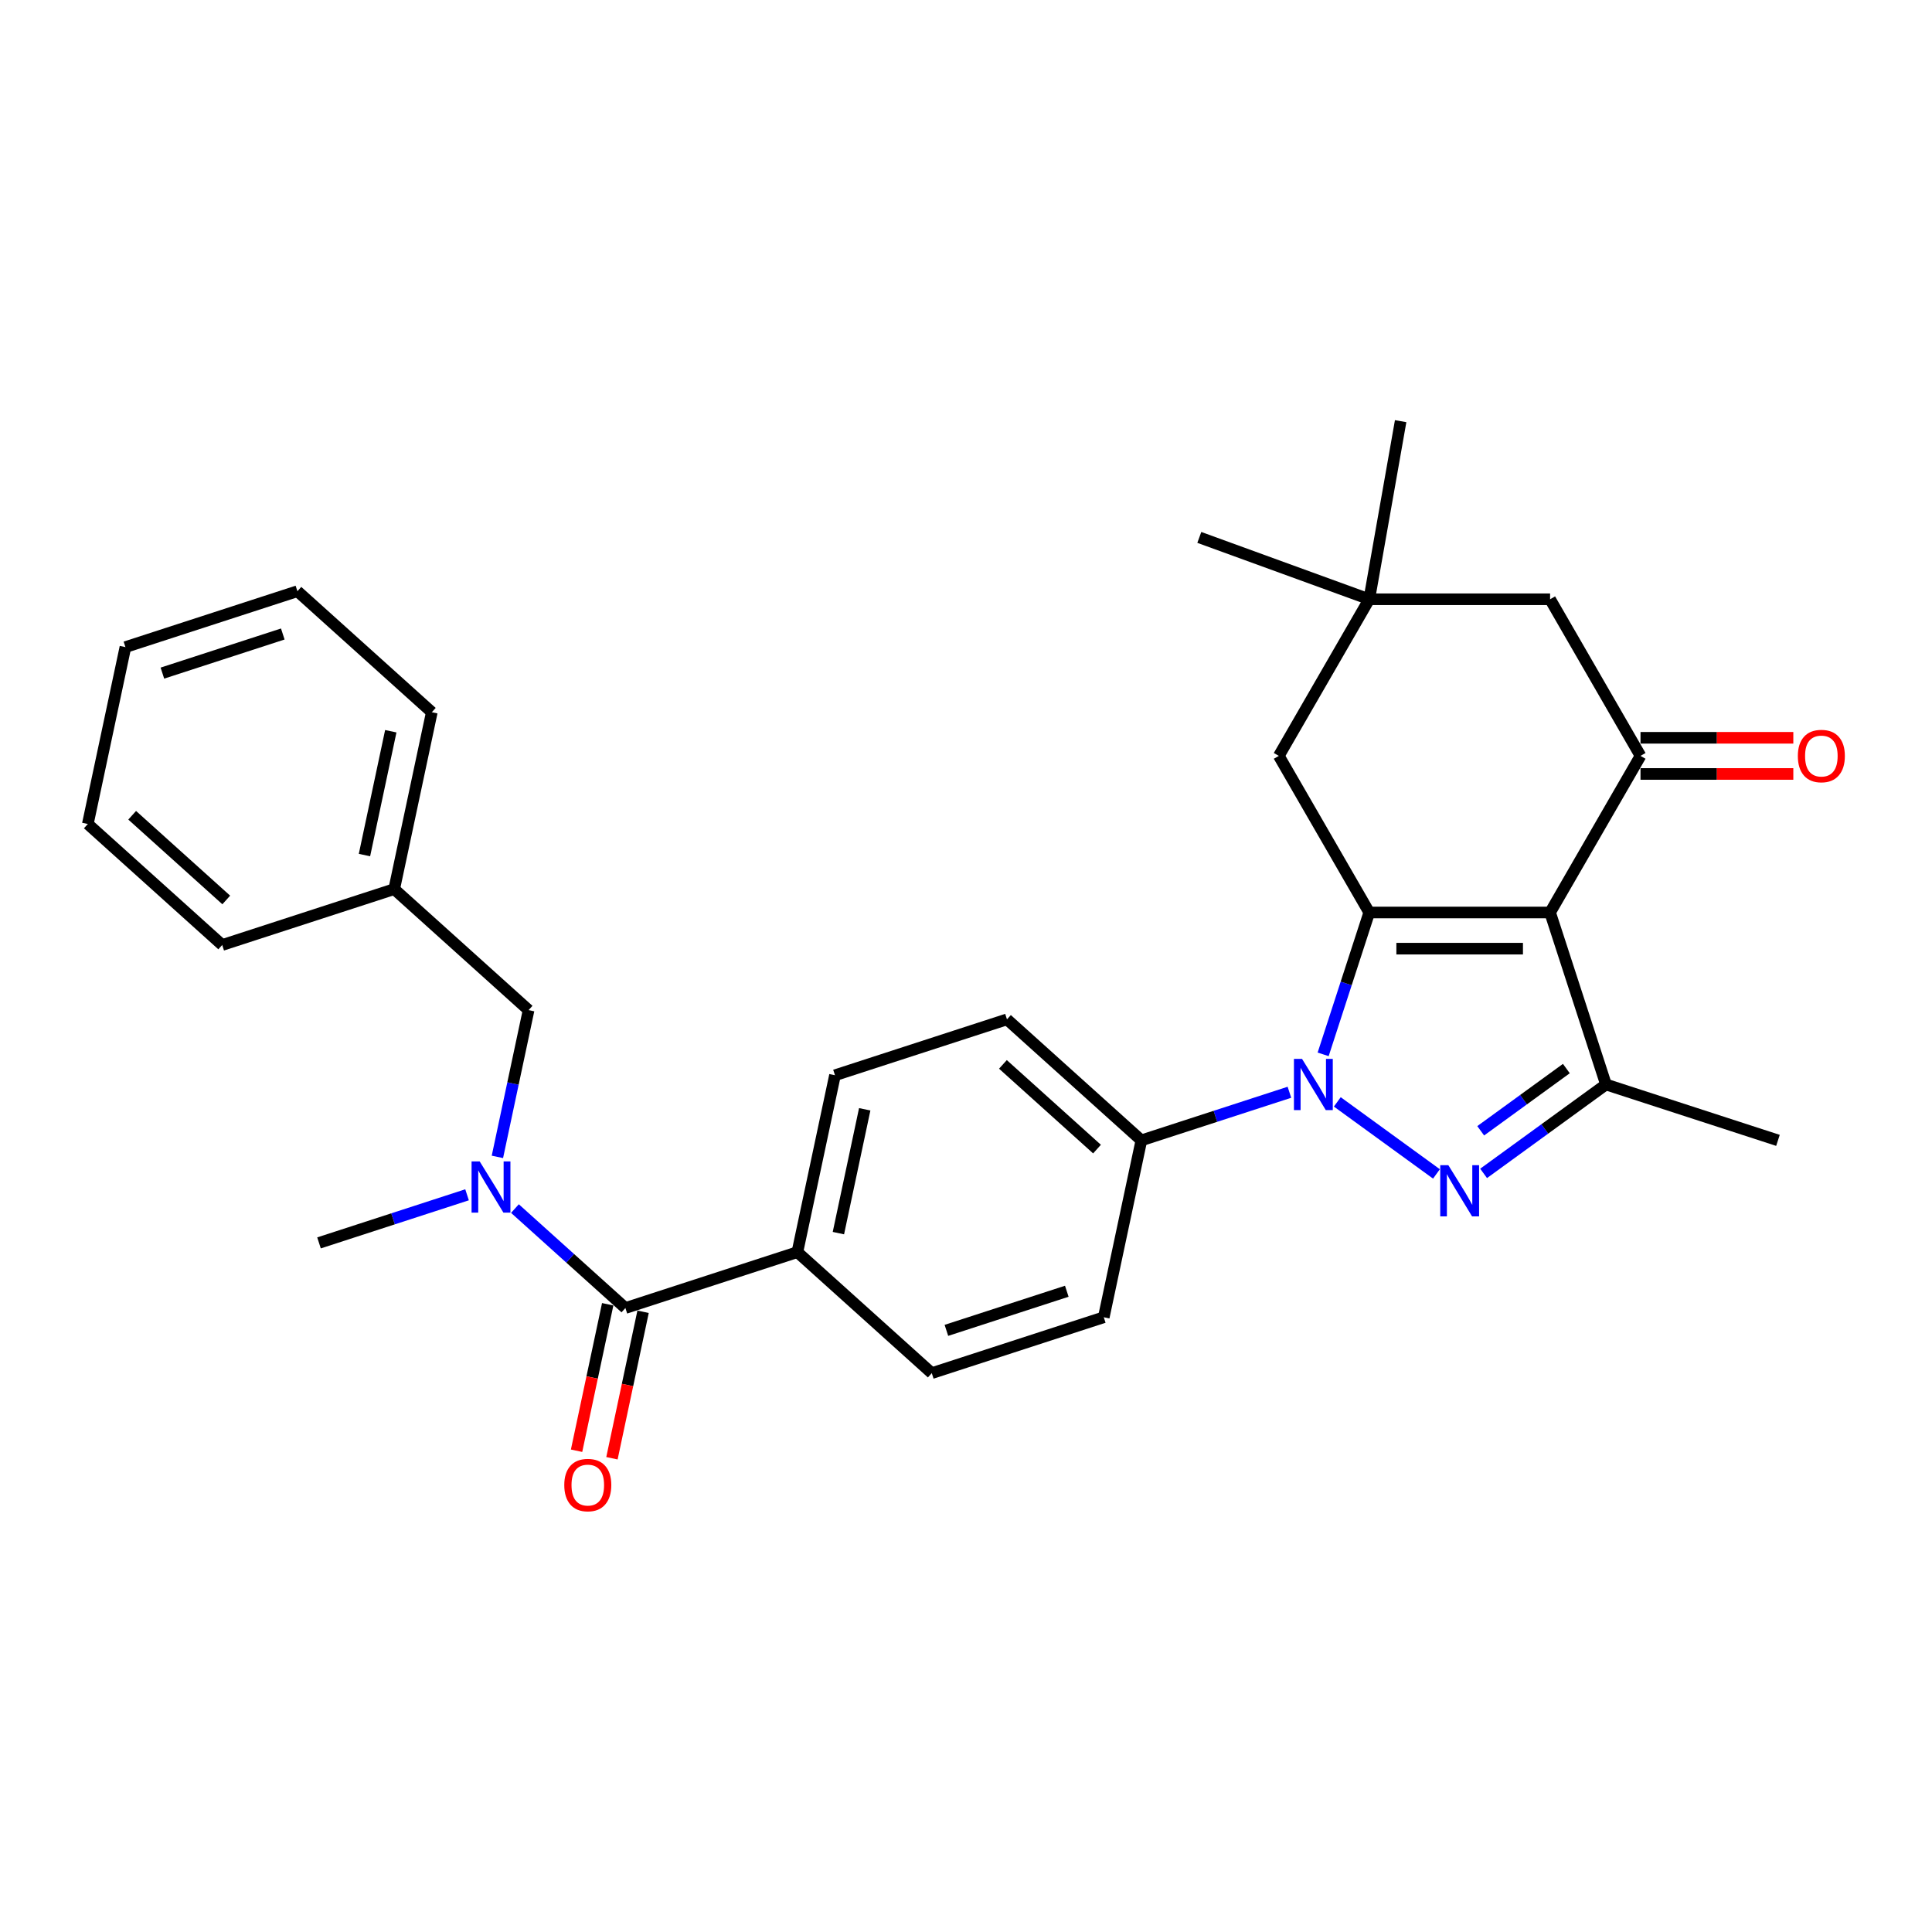 <?xml version='1.0' encoding='iso-8859-1'?>
<svg version='1.1' baseProfile='full'
              xmlns='http://www.w3.org/2000/svg'
                      xmlns:rdkit='http://www.rdkit.org/xml'
                      xmlns:xlink='http://www.w3.org/1999/xlink'
                  xml:space='preserve'
width='1000px' height='1000px' viewBox='0 0 1000 1000'>
<!-- END OF HEADER -->
<rect style='opacity:1.0;fill:#FFFFFF;stroke:none' width='1000' height='1000' x='0' y='0'> </rect>
<path class='bond-1' d='M 802.323,472.305 L 708.718,472.305' style='fill:none;fill-rule:evenodd;stroke:#000000;stroke-width:6px;stroke-linecap:butt;stroke-linejoin:miter;stroke-opacity:1' />
<path class='bond-1' d='M 788.282,491.026 L 722.759,491.026' style='fill:none;fill-rule:evenodd;stroke:#000000;stroke-width:6px;stroke-linecap:butt;stroke-linejoin:miter;stroke-opacity:1' />
<path class='bond-3' d='M 802.323,472.305 L 831.248,561.328' style='fill:none;fill-rule:evenodd;stroke:#000000;stroke-width:6px;stroke-linecap:butt;stroke-linejoin:miter;stroke-opacity:1' />
<path class='bond-4' d='M 802.323,472.305 L 849.125,391.242' style='fill:none;fill-rule:evenodd;stroke:#000000;stroke-width:6px;stroke-linecap:butt;stroke-linejoin:miter;stroke-opacity:1' />
<path class='bond-0' d='M 684.86,545.734 L 696.789,509.02' style='fill:none;fill-rule:evenodd;stroke:#0000FF;stroke-width:6px;stroke-linecap:butt;stroke-linejoin:miter;stroke-opacity:1' />
<path class='bond-0' d='M 696.789,509.02 L 708.718,472.305' style='fill:none;fill-rule:evenodd;stroke:#000000;stroke-width:6px;stroke-linecap:butt;stroke-linejoin:miter;stroke-opacity:1' />
<path class='bond-8' d='M 667.4,565.355 L 629.085,577.804' style='fill:none;fill-rule:evenodd;stroke:#0000FF;stroke-width:6px;stroke-linecap:butt;stroke-linejoin:miter;stroke-opacity:1' />
<path class='bond-8' d='M 629.085,577.804 L 590.77,590.254' style='fill:none;fill-rule:evenodd;stroke:#000000;stroke-width:6px;stroke-linecap:butt;stroke-linejoin:miter;stroke-opacity:1' />
<path class='bond-29' d='M 692.186,570.333 L 743.51,607.622' style='fill:none;fill-rule:evenodd;stroke:#0000FF;stroke-width:6px;stroke-linecap:butt;stroke-linejoin:miter;stroke-opacity:1' />
<path class='bond-7' d='M 708.718,472.305 L 661.916,391.242' style='fill:none;fill-rule:evenodd;stroke:#000000;stroke-width:6px;stroke-linecap:butt;stroke-linejoin:miter;stroke-opacity:1' />
<path class='bond-2' d='M 767.914,607.343 L 799.581,584.336' style='fill:none;fill-rule:evenodd;stroke:#0000FF;stroke-width:6px;stroke-linecap:butt;stroke-linejoin:miter;stroke-opacity:1' />
<path class='bond-2' d='M 799.581,584.336 L 831.248,561.328' style='fill:none;fill-rule:evenodd;stroke:#000000;stroke-width:6px;stroke-linecap:butt;stroke-linejoin:miter;stroke-opacity:1' />
<path class='bond-2' d='M 766.41,585.296 L 788.577,569.19' style='fill:none;fill-rule:evenodd;stroke:#0000FF;stroke-width:6px;stroke-linecap:butt;stroke-linejoin:miter;stroke-opacity:1' />
<path class='bond-2' d='M 788.577,569.19 L 810.744,553.085' style='fill:none;fill-rule:evenodd;stroke:#000000;stroke-width:6px;stroke-linecap:butt;stroke-linejoin:miter;stroke-opacity:1' />
<path class='bond-19' d='M 831.248,561.328 L 920.271,590.254' style='fill:none;fill-rule:evenodd;stroke:#000000;stroke-width:6px;stroke-linecap:butt;stroke-linejoin:miter;stroke-opacity:1' />
<path class='bond-10' d='M 849.125,391.242 L 802.323,310.178' style='fill:none;fill-rule:evenodd;stroke:#000000;stroke-width:6px;stroke-linecap:butt;stroke-linejoin:miter;stroke-opacity:1' />
<path class='bond-12' d='M 849.125,400.602 L 888.673,400.602' style='fill:none;fill-rule:evenodd;stroke:#000000;stroke-width:6px;stroke-linecap:butt;stroke-linejoin:miter;stroke-opacity:1' />
<path class='bond-12' d='M 888.673,400.602 L 928.221,400.602' style='fill:none;fill-rule:evenodd;stroke:#FF0000;stroke-width:6px;stroke-linecap:butt;stroke-linejoin:miter;stroke-opacity:1' />
<path class='bond-12' d='M 849.125,381.881 L 888.673,381.881' style='fill:none;fill-rule:evenodd;stroke:#000000;stroke-width:6px;stroke-linecap:butt;stroke-linejoin:miter;stroke-opacity:1' />
<path class='bond-12' d='M 888.673,381.881 L 928.221,381.881' style='fill:none;fill-rule:evenodd;stroke:#FF0000;stroke-width:6px;stroke-linecap:butt;stroke-linejoin:miter;stroke-opacity:1' />
<path class='bond-5' d='M 323.701,677.03 L 412.724,648.104' style='fill:none;fill-rule:evenodd;stroke:#000000;stroke-width:6px;stroke-linecap:butt;stroke-linejoin:miter;stroke-opacity:1' />
<path class='bond-6' d='M 323.701,677.03 L 295.117,651.292' style='fill:none;fill-rule:evenodd;stroke:#000000;stroke-width:6px;stroke-linecap:butt;stroke-linejoin:miter;stroke-opacity:1' />
<path class='bond-6' d='M 295.117,651.292 L 266.533,625.555' style='fill:none;fill-rule:evenodd;stroke:#0000FF;stroke-width:6px;stroke-linecap:butt;stroke-linejoin:miter;stroke-opacity:1' />
<path class='bond-14' d='M 314.545,675.084 L 306.488,712.991' style='fill:none;fill-rule:evenodd;stroke:#000000;stroke-width:6px;stroke-linecap:butt;stroke-linejoin:miter;stroke-opacity:1' />
<path class='bond-14' d='M 306.488,712.991 L 298.43,750.898' style='fill:none;fill-rule:evenodd;stroke:#FF0000;stroke-width:6px;stroke-linecap:butt;stroke-linejoin:miter;stroke-opacity:1' />
<path class='bond-14' d='M 332.857,678.976 L 324.799,716.883' style='fill:none;fill-rule:evenodd;stroke:#000000;stroke-width:6px;stroke-linecap:butt;stroke-linejoin:miter;stroke-opacity:1' />
<path class='bond-14' d='M 324.799,716.883 L 316.742,754.79' style='fill:none;fill-rule:evenodd;stroke:#FF0000;stroke-width:6px;stroke-linecap:butt;stroke-linejoin:miter;stroke-opacity:1' />
<path class='bond-13' d='M 257.454,598.802 L 265.527,560.819' style='fill:none;fill-rule:evenodd;stroke:#0000FF;stroke-width:6px;stroke-linecap:butt;stroke-linejoin:miter;stroke-opacity:1' />
<path class='bond-13' d='M 265.527,560.819 L 273.601,522.837' style='fill:none;fill-rule:evenodd;stroke:#000000;stroke-width:6px;stroke-linecap:butt;stroke-linejoin:miter;stroke-opacity:1' />
<path class='bond-21' d='M 241.746,618.423 L 203.431,630.872' style='fill:none;fill-rule:evenodd;stroke:#0000FF;stroke-width:6px;stroke-linecap:butt;stroke-linejoin:miter;stroke-opacity:1' />
<path class='bond-21' d='M 203.431,630.872 L 165.116,643.321' style='fill:none;fill-rule:evenodd;stroke:#000000;stroke-width:6px;stroke-linecap:butt;stroke-linejoin:miter;stroke-opacity:1' />
<path class='bond-30' d='M 661.916,391.242 L 708.718,310.178' style='fill:none;fill-rule:evenodd;stroke:#000000;stroke-width:6px;stroke-linecap:butt;stroke-linejoin:miter;stroke-opacity:1' />
<path class='bond-15' d='M 590.77,590.254 L 521.208,527.62' style='fill:none;fill-rule:evenodd;stroke:#000000;stroke-width:6px;stroke-linecap:butt;stroke-linejoin:miter;stroke-opacity:1' />
<path class='bond-15' d='M 567.809,594.771 L 519.116,550.927' style='fill:none;fill-rule:evenodd;stroke:#000000;stroke-width:6px;stroke-linecap:butt;stroke-linejoin:miter;stroke-opacity:1' />
<path class='bond-16' d='M 590.77,590.254 L 571.309,681.813' style='fill:none;fill-rule:evenodd;stroke:#000000;stroke-width:6px;stroke-linecap:butt;stroke-linejoin:miter;stroke-opacity:1' />
<path class='bond-9' d='M 708.718,310.178 L 802.323,310.178' style='fill:none;fill-rule:evenodd;stroke:#000000;stroke-width:6px;stroke-linecap:butt;stroke-linejoin:miter;stroke-opacity:1' />
<path class='bond-22' d='M 708.718,310.178 L 620.759,278.163' style='fill:none;fill-rule:evenodd;stroke:#000000;stroke-width:6px;stroke-linecap:butt;stroke-linejoin:miter;stroke-opacity:1' />
<path class='bond-23' d='M 708.718,310.178 L 724.973,217.996' style='fill:none;fill-rule:evenodd;stroke:#000000;stroke-width:6px;stroke-linecap:butt;stroke-linejoin:miter;stroke-opacity:1' />
<path class='bond-11' d='M 412.724,648.104 L 482.286,710.738' style='fill:none;fill-rule:evenodd;stroke:#000000;stroke-width:6px;stroke-linecap:butt;stroke-linejoin:miter;stroke-opacity:1' />
<path class='bond-31' d='M 412.724,648.104 L 432.185,556.545' style='fill:none;fill-rule:evenodd;stroke:#000000;stroke-width:6px;stroke-linecap:butt;stroke-linejoin:miter;stroke-opacity:1' />
<path class='bond-31' d='M 433.955,638.263 L 447.578,574.172' style='fill:none;fill-rule:evenodd;stroke:#000000;stroke-width:6px;stroke-linecap:butt;stroke-linejoin:miter;stroke-opacity:1' />
<path class='bond-20' d='M 273.601,522.837 L 204.039,460.204' style='fill:none;fill-rule:evenodd;stroke:#000000;stroke-width:6px;stroke-linecap:butt;stroke-linejoin:miter;stroke-opacity:1' />
<path class='bond-18' d='M 521.208,527.62 L 432.185,556.545' style='fill:none;fill-rule:evenodd;stroke:#000000;stroke-width:6px;stroke-linecap:butt;stroke-linejoin:miter;stroke-opacity:1' />
<path class='bond-17' d='M 571.309,681.813 L 482.286,710.738' style='fill:none;fill-rule:evenodd;stroke:#000000;stroke-width:6px;stroke-linecap:butt;stroke-linejoin:miter;stroke-opacity:1' />
<path class='bond-17' d='M 552.17,668.347 L 489.854,688.594' style='fill:none;fill-rule:evenodd;stroke:#000000;stroke-width:6px;stroke-linecap:butt;stroke-linejoin:miter;stroke-opacity:1' />
<path class='bond-24' d='M 204.039,460.204 L 223.501,368.645' style='fill:none;fill-rule:evenodd;stroke:#000000;stroke-width:6px;stroke-linecap:butt;stroke-linejoin:miter;stroke-opacity:1' />
<path class='bond-24' d='M 188.647,442.578 L 202.27,378.486' style='fill:none;fill-rule:evenodd;stroke:#000000;stroke-width:6px;stroke-linecap:butt;stroke-linejoin:miter;stroke-opacity:1' />
<path class='bond-25' d='M 204.039,460.204 L 115.016,489.129' style='fill:none;fill-rule:evenodd;stroke:#000000;stroke-width:6px;stroke-linecap:butt;stroke-linejoin:miter;stroke-opacity:1' />
<path class='bond-27' d='M 223.501,368.645 L 153.939,306.011' style='fill:none;fill-rule:evenodd;stroke:#000000;stroke-width:6px;stroke-linecap:butt;stroke-linejoin:miter;stroke-opacity:1' />
<path class='bond-26' d='M 115.016,489.129 L 45.455,426.496' style='fill:none;fill-rule:evenodd;stroke:#000000;stroke-width:6px;stroke-linecap:butt;stroke-linejoin:miter;stroke-opacity:1' />
<path class='bond-26' d='M 117.109,465.822 L 68.415,421.978' style='fill:none;fill-rule:evenodd;stroke:#000000;stroke-width:6px;stroke-linecap:butt;stroke-linejoin:miter;stroke-opacity:1' />
<path class='bond-28' d='M 45.455,426.496 L 64.916,334.937' style='fill:none;fill-rule:evenodd;stroke:#000000;stroke-width:6px;stroke-linecap:butt;stroke-linejoin:miter;stroke-opacity:1' />
<path class='bond-32' d='M 153.939,306.011 L 64.916,334.937' style='fill:none;fill-rule:evenodd;stroke:#000000;stroke-width:6px;stroke-linecap:butt;stroke-linejoin:miter;stroke-opacity:1' />
<path class='bond-32' d='M 146.371,328.155 L 84.055,348.402' style='fill:none;fill-rule:evenodd;stroke:#000000;stroke-width:6px;stroke-linecap:butt;stroke-linejoin:miter;stroke-opacity:1' />
<path  class='atom-1' d='M 673.933 548.074
L 682.62 562.115
Q 683.481 563.5, 684.866 566.009
Q 686.252 568.517, 686.327 568.667
L 686.327 548.074
L 689.846 548.074
L 689.846 574.583
L 686.214 574.583
L 676.891 559.232
Q 675.805 557.434, 674.645 555.375
Q 673.522 553.316, 673.185 552.679
L 673.185 574.583
L 669.74 574.583
L 669.74 548.074
L 673.933 548.074
' fill='#0000FF'/>
<path  class='atom-3' d='M 749.661 603.093
L 758.347 617.134
Q 759.209 618.519, 760.594 621.028
Q 761.979 623.536, 762.054 623.686
L 762.054 603.093
L 765.574 603.093
L 765.574 629.602
L 761.942 629.602
L 752.619 614.251
Q 751.533 612.454, 750.372 610.394
Q 749.249 608.335, 748.912 607.699
L 748.912 629.602
L 745.467 629.602
L 745.467 603.093
L 749.661 603.093
' fill='#0000FF'/>
<path  class='atom-7' d='M 248.28 601.142
L 256.966 615.182
Q 257.827 616.568, 259.213 619.076
Q 260.598 621.585, 260.673 621.735
L 260.673 601.142
L 264.192 601.142
L 264.192 627.651
L 260.561 627.651
L 251.238 612.299
Q 250.152 610.502, 248.991 608.443
Q 247.868 606.384, 247.531 605.747
L 247.531 627.651
L 244.086 627.651
L 244.086 601.142
L 248.28 601.142
' fill='#0000FF'/>
<path  class='atom-13' d='M 930.561 391.316
Q 930.561 384.951, 933.706 381.394
Q 936.851 377.837, 942.729 377.837
Q 948.608 377.837, 951.753 381.394
Q 954.898 384.951, 954.898 391.316
Q 954.898 397.756, 951.715 401.426
Q 948.533 405.058, 942.729 405.058
Q 936.888 405.058, 933.706 401.426
Q 930.561 397.794, 930.561 391.316
M 942.729 402.062
Q 946.773 402.062, 948.945 399.366
Q 951.154 396.633, 951.154 391.316
Q 951.154 386.112, 948.945 383.491
Q 946.773 380.833, 942.729 380.833
Q 938.686 380.833, 936.476 383.454
Q 934.305 386.075, 934.305 391.316
Q 934.305 396.671, 936.476 399.366
Q 938.686 402.062, 942.729 402.062
' fill='#FF0000'/>
<path  class='atom-15' d='M 292.071 768.663
Q 292.071 762.298, 295.216 758.741
Q 298.361 755.184, 304.239 755.184
Q 310.118 755.184, 313.263 758.741
Q 316.408 762.298, 316.408 768.663
Q 316.408 775.103, 313.225 778.773
Q 310.043 782.405, 304.239 782.405
Q 298.399 782.405, 295.216 778.773
Q 292.071 775.141, 292.071 768.663
M 304.239 779.409
Q 308.283 779.409, 310.455 776.713
Q 312.664 773.98, 312.664 768.663
Q 312.664 763.459, 310.455 760.838
Q 308.283 758.18, 304.239 758.18
Q 300.196 758.18, 297.987 760.801
Q 295.815 763.422, 295.815 768.663
Q 295.815 774.018, 297.987 776.713
Q 300.196 779.409, 304.239 779.409
' fill='#FF0000'/>
</svg>
